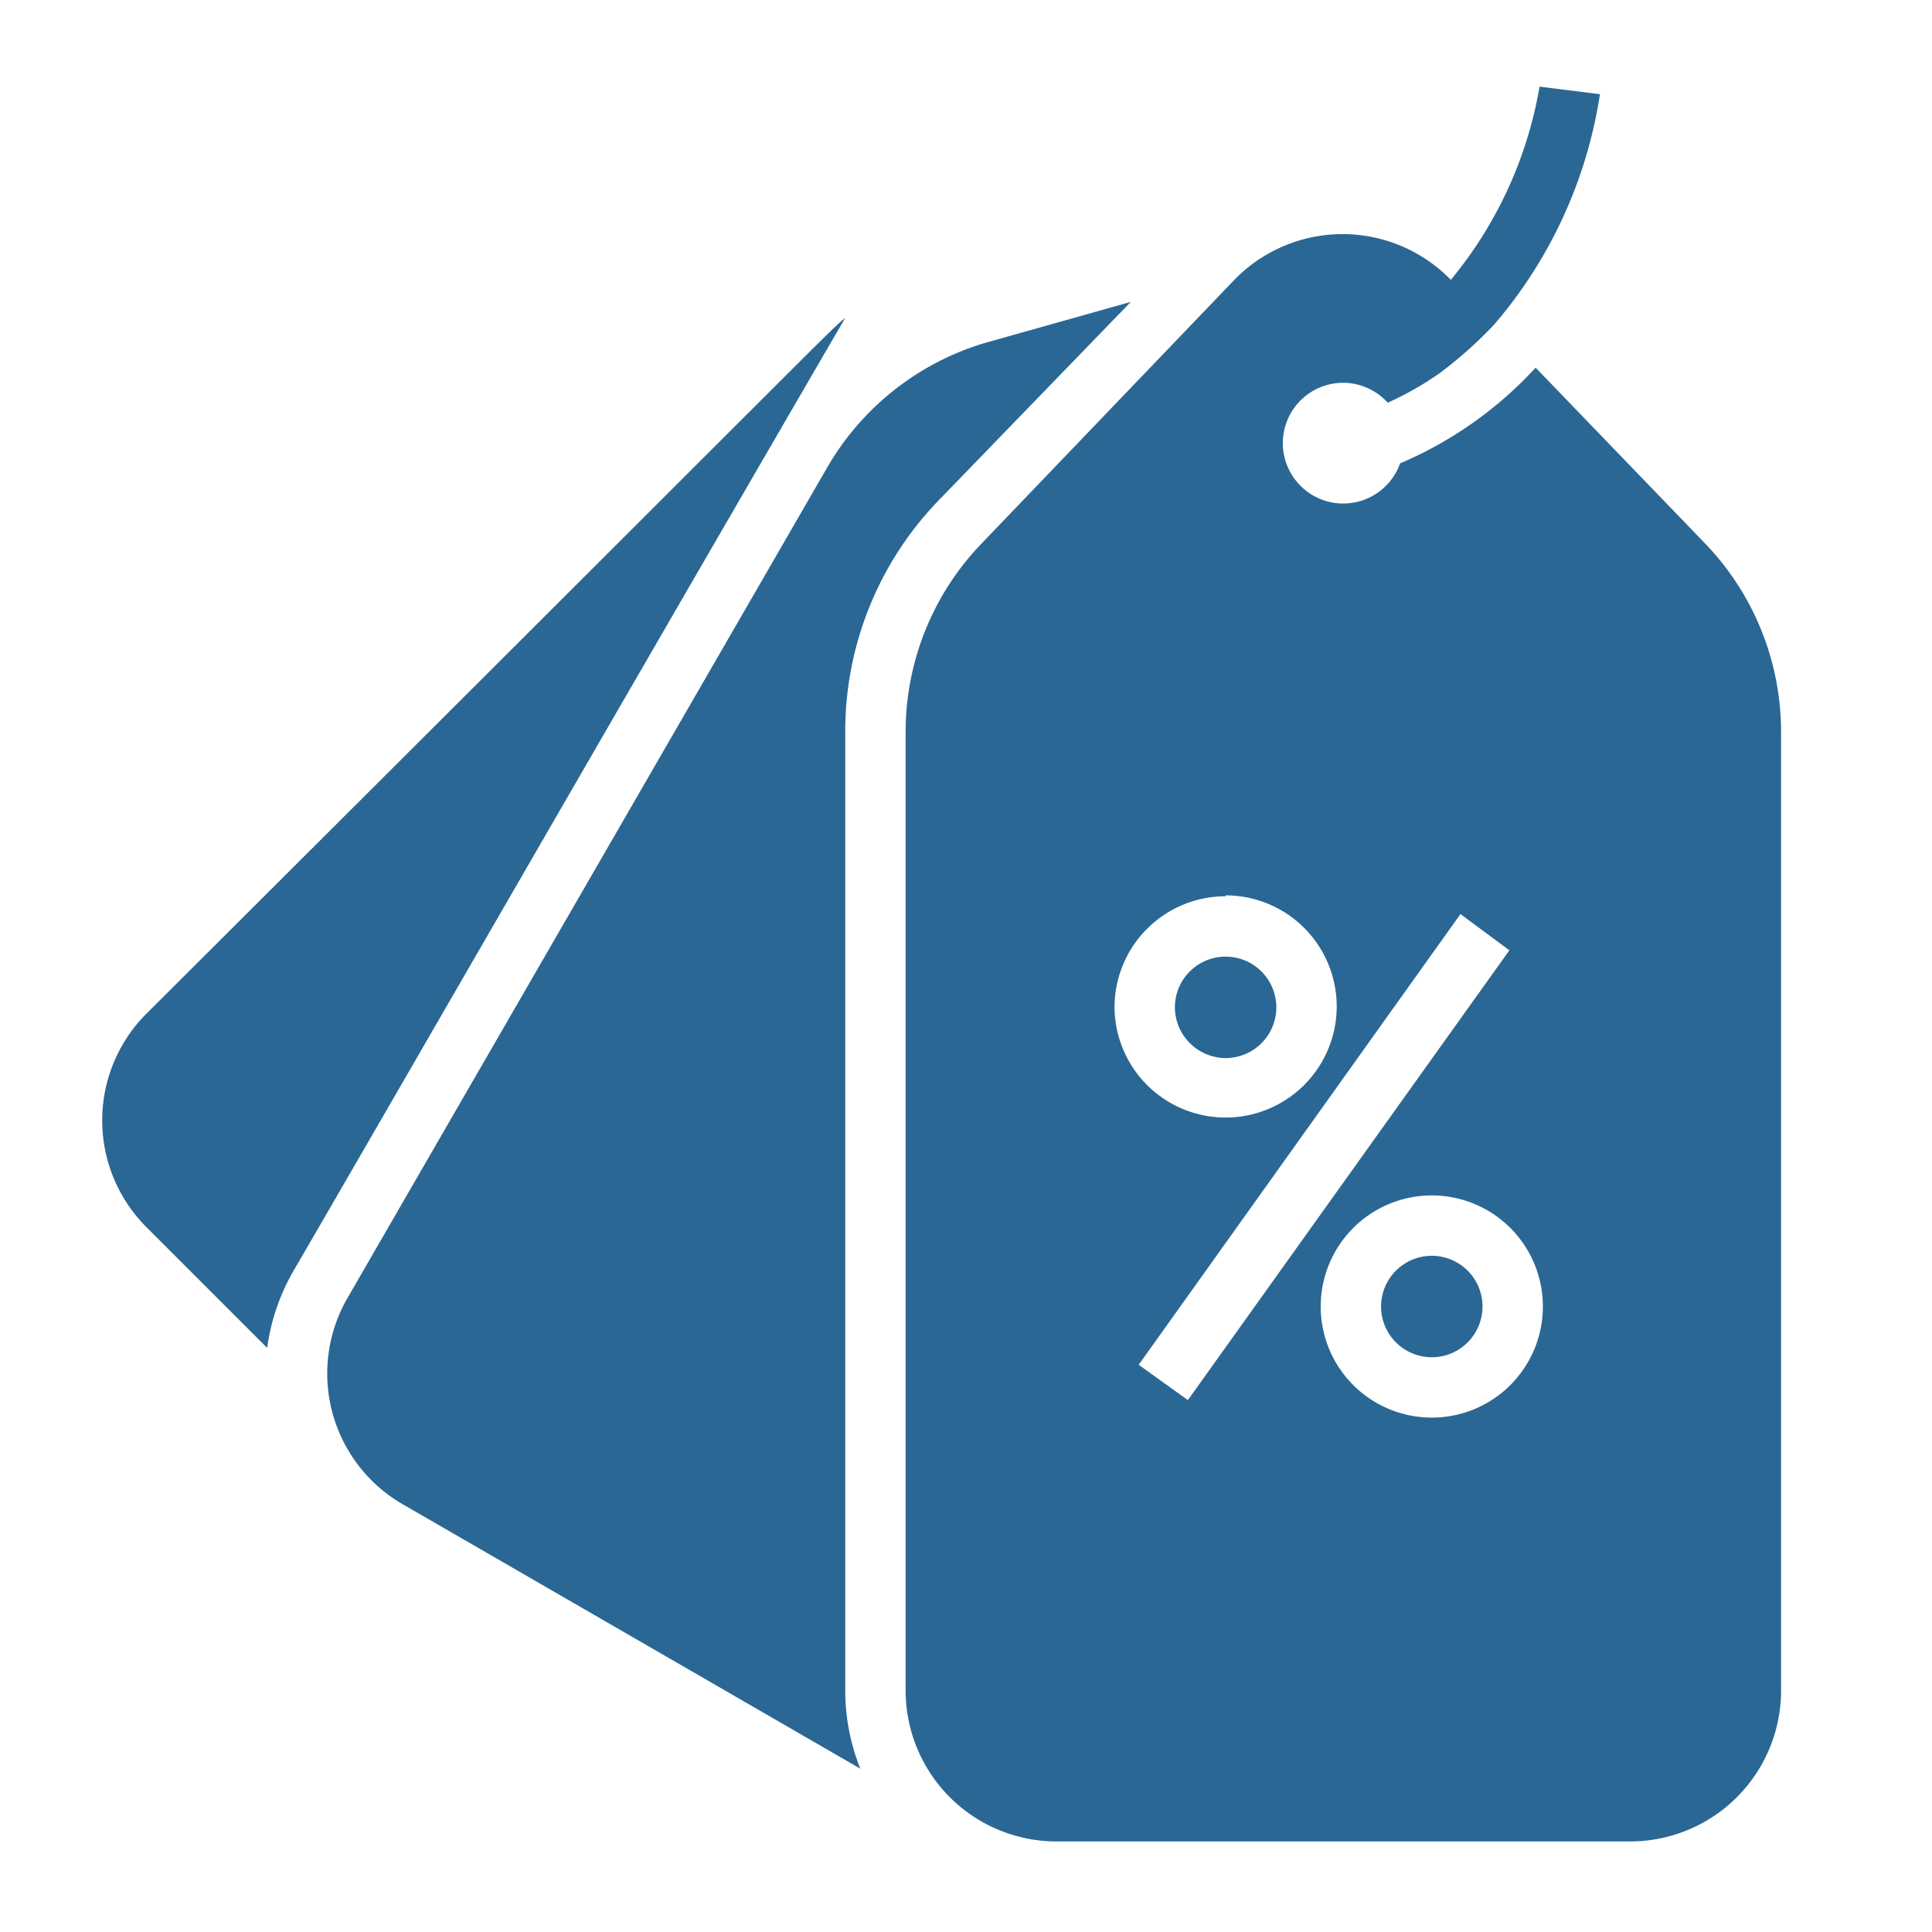 <svg xmlns="http://www.w3.org/2000/svg" version="1.1" xmlns:xlink="http://www.w3.org/1999/xlink" width="512" height="512" x="0" y="0" viewBox="0 0 64 64" style="enable-background:new 0 0 512 512" xml:space="preserve" class=""><g><path d="M31.08 16.59 37.46 10l-4.76 1.34a9 9 0 0 0-5.3 4.15L11.51 43a5 5 0 0 0 1.83 6.83l15.16 8.76A6.94 6.94 0 0 1 28 56V24.23a11 11 0 0 1 3.08-7.64zM4.85 40.65l4 4A7 7 0 0 1 9.78 42C12.11 38 22.41 20.13 28 10.53c-.62.52.6-.63-23.1 23a5 5 0 0 0-.05 7.12zM40.6 35.05a1.68 1.68 0 1 0-1.68-1.68 1.69 1.69 0 0 0 1.68 1.68zM45.75 43.28a1.68 1.68 0 1 0 1.68-1.68 1.68 1.68 0 0 0-1.68 1.68z" fill="#2a6794" opacity="1" data-original="#000000" class=""></path><path d="M35 61h19a5 5 0 0 0 5-5V24.23A9 9 0 0 0 56.48 18l-5.61-5.82a13 13 0 0 1-4.49 3.17 2 2 0 1 1-1.88-2.67 2 2 0 0 1 1.47.66 10.36 10.36 0 0 0 1.75-1 14.06 14.06 0 0 0 1.76-1.57A15.22 15.22 0 0 0 53 3.12l-2-.25a13.63 13.63 0 0 1-2.94 6.4 5 5 0 0 0-7.17 0L32.52 18A9 9 0 0 0 30 24.23V56a5 5 0 0 0 5 5zm16.11-17.72a3.68 3.68 0 1 1-3.68-3.68 3.68 3.68 0 0 1 3.68 3.68zm-2.73-13 1.62 1.2-10.65 14.9-1.63-1.17zm-7.78-.62a3.68 3.68 0 1 1-3.68 3.68 3.68 3.68 0 0 1 3.68-3.65z" fill="#2a6794" opacity="1" data-original="#000000" class=""></path></g></svg>